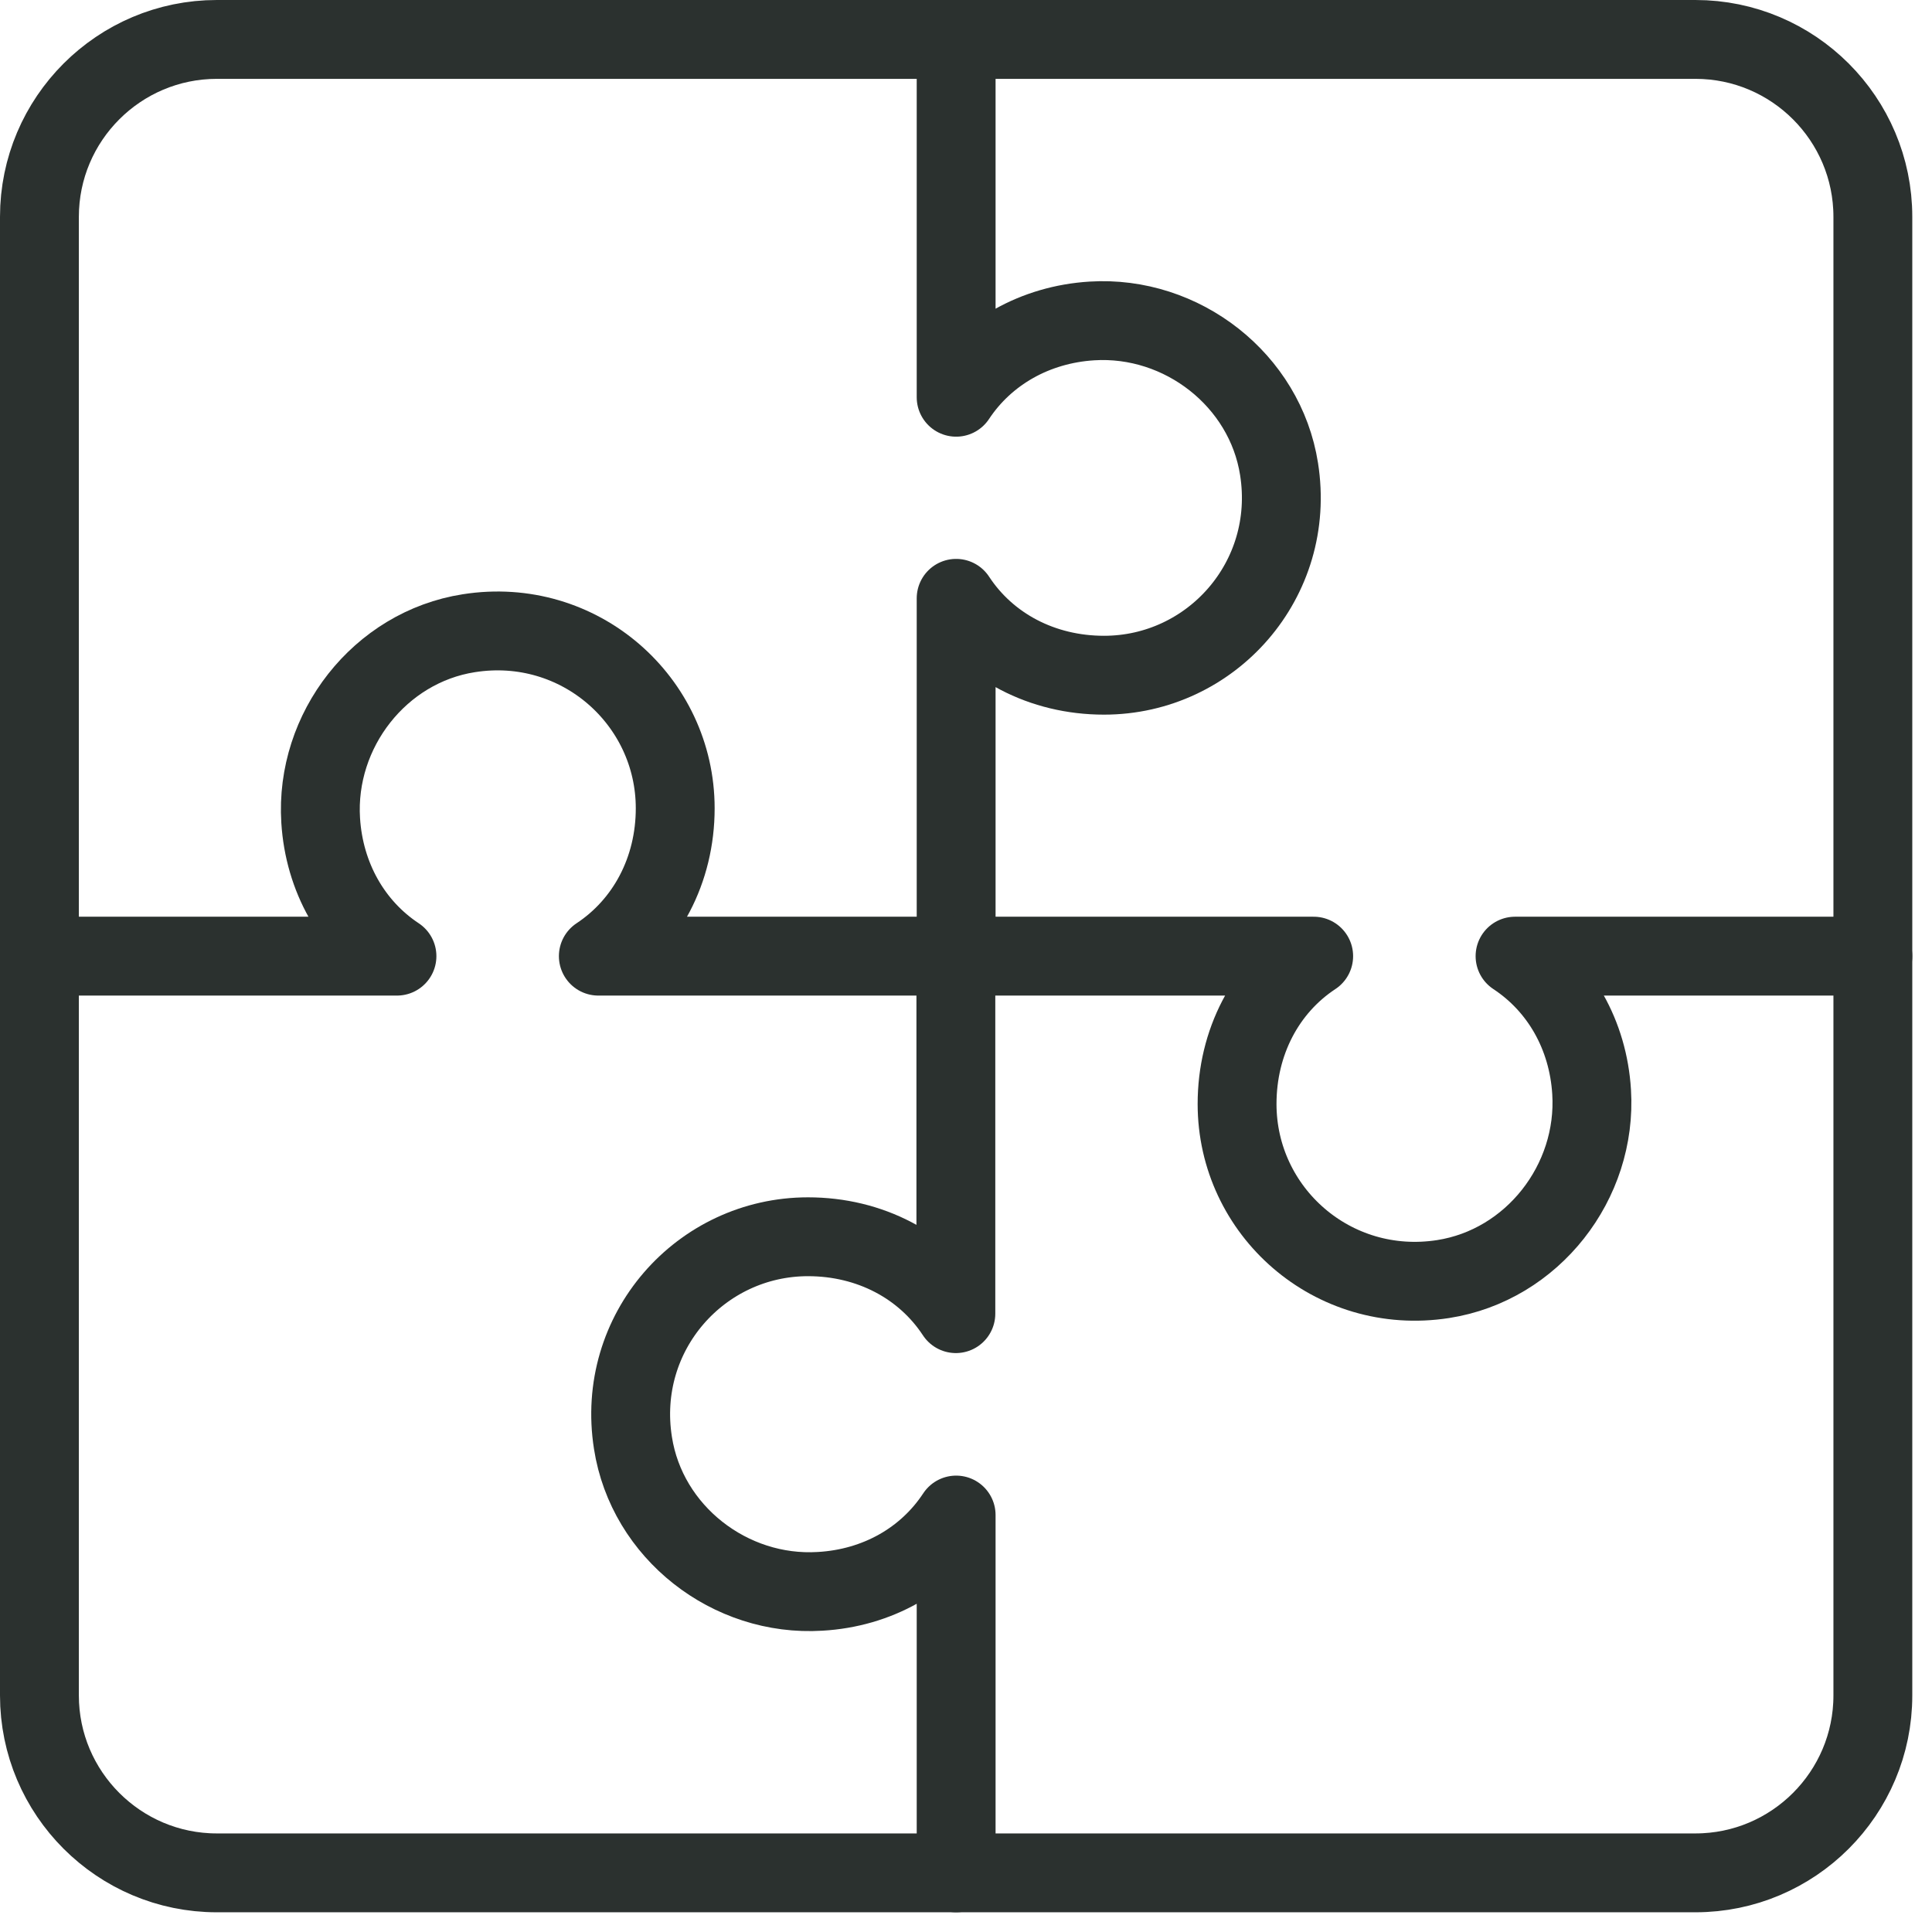 <svg width="49" height="49" viewBox="0 0 49 49" fill="none" xmlns="http://www.w3.org/2000/svg">
<path d="M1 24.25V5.5C1 3.017 3.018 1 5.5 1H24.25V10.075C25 8.942 26.253 8.23 27.692 8.14C29.98 7.997 32.087 9.64 32.44 11.897C32.883 14.702 30.723 17.125 28 17.125C26.433 17.125 25.052 16.397 24.25 15.175V24.25" stroke="#2B312F" stroke-width="2" stroke-linecap="round" stroke-linejoin="round"/>
<path d="M24.25 47.5H5.5C3.018 47.5 1 45.482 1 43V24.25H10.068C8.935 23.5 8.223 22.247 8.133 20.807C7.99 18.52 9.633 16.412 11.89 16.06C14.695 15.617 17.125 17.777 17.125 20.5C17.125 22.067 16.39 23.447 15.175 24.25H24.25" stroke="#2B312F" stroke-width="2" stroke-linecap="round" stroke-linejoin="round"/>
<path d="M47.5 24.25V43C47.5 45.482 45.483 47.5 43 47.5H24.25V38.425C23.5 39.565 22.248 40.277 20.8 40.36C18.513 40.502 16.405 38.86 16.053 36.595C15.61 33.79 17.77 31.367 20.493 31.367C22.06 31.367 23.44 32.095 24.243 33.317V24.242" stroke="#2B312F" stroke-width="2" stroke-linecap="round" stroke-linejoin="round"/>
<path d="M24.25 1H43C45.483 1 47.5 3.017 47.5 5.5V24.25H38.425C39.565 25 40.278 26.252 40.367 27.692C40.51 29.98 38.867 32.087 36.602 32.44C33.797 32.875 31.375 30.722 31.375 28C31.375 26.432 32.102 25.052 33.318 24.25H24.25" stroke="#2B312F" stroke-width="2" stroke-linecap="round" stroke-linejoin="round"/>
</svg>
